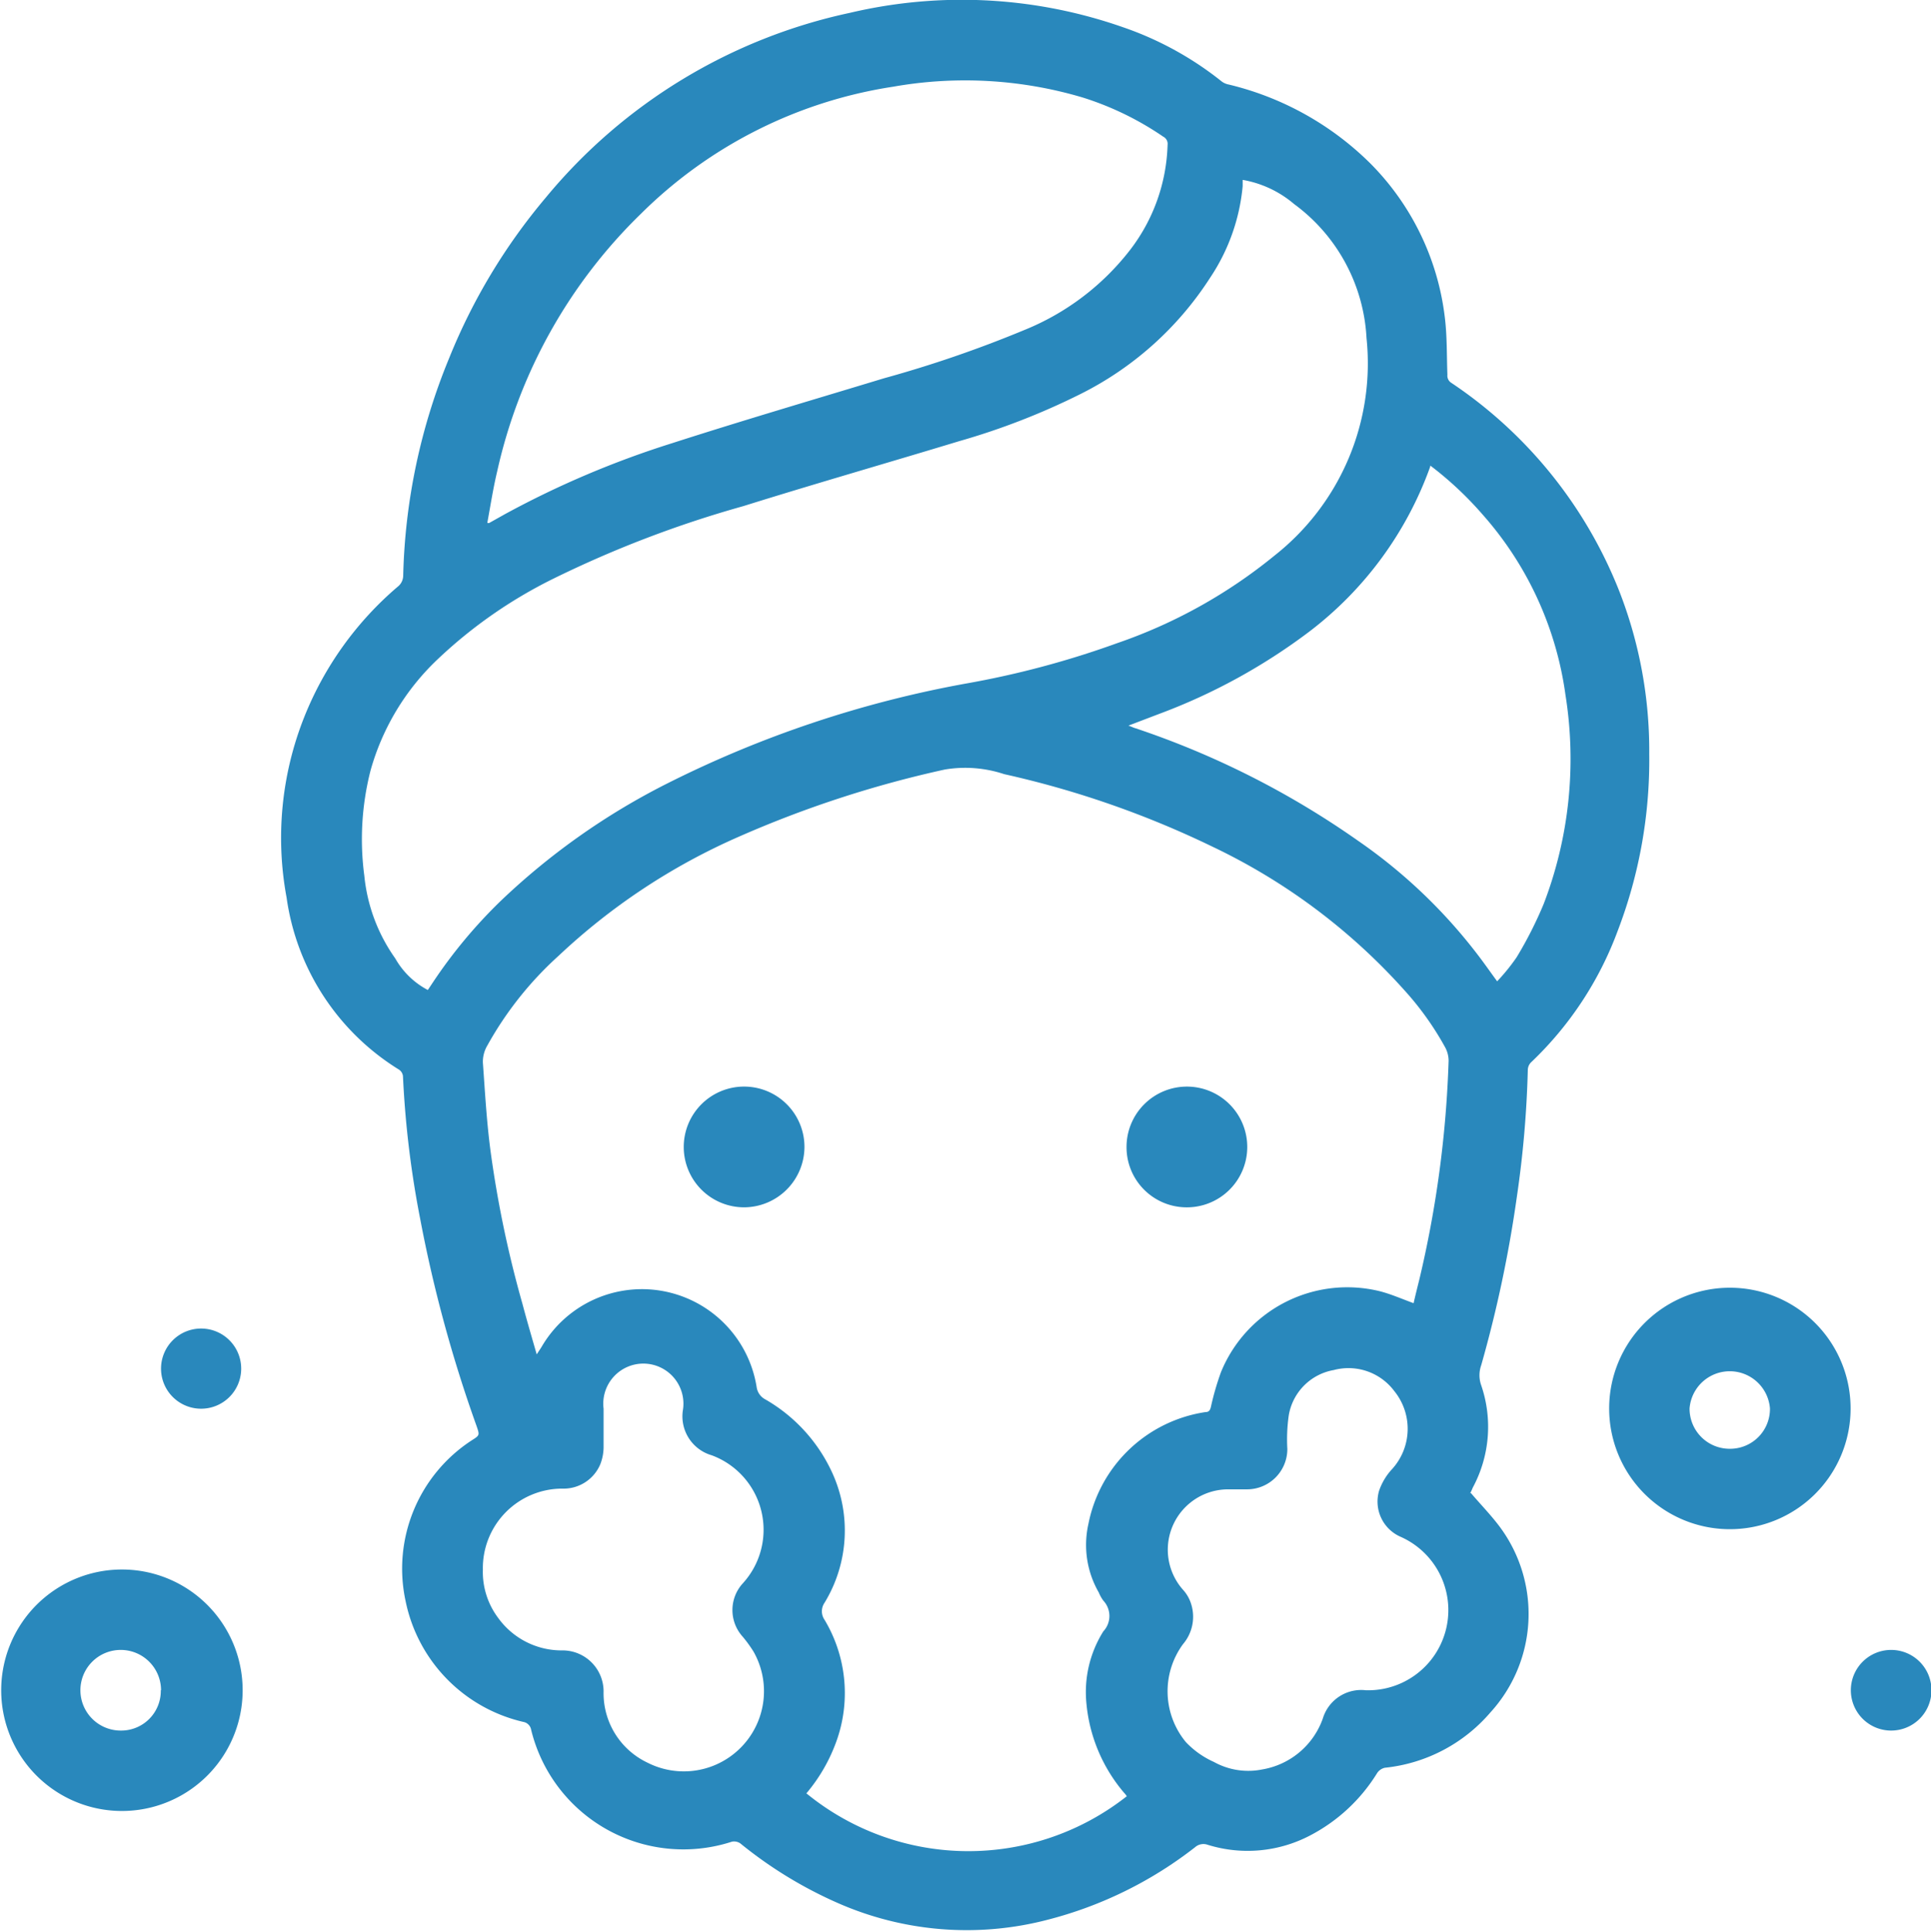 <svg xmlns="http://www.w3.org/2000/svg" viewBox="0 0 79.98 80"><defs><style>.cls-1{fill:#2988bc;}</style></defs><title>ico_revi02</title><g id="レイヤー_2" data-name="レイヤー 2"><g id="main"><path class="cls-1" d="M60.92,61.83c.41.48.83.91,1.19,1.39a6.05,6.05,0,0,1-.38,7.7,6.65,6.65,0,0,1-4.37,2.29.52.52,0,0,0-.32.22A7.13,7.13,0,0,1,54.29,76a5.57,5.57,0,0,1-4.27.4.52.52,0,0,0-.52.1,16.64,16.64,0,0,1-6.09,3,13.25,13.25,0,0,1-8.69-.68,17.61,17.61,0,0,1-4.06-2.48.46.46,0,0,0-.34-.07A6.49,6.49,0,0,1,22,71.64a.4.4,0,0,0-.33-.33,6.46,6.46,0,0,1-4.87-5,6.34,6.34,0,0,1,2.74-6.66c.33-.21.33-.21.2-.59a56.62,56.62,0,0,1-2.34-8.6,40.44,40.44,0,0,1-.71-5.9.38.38,0,0,0-.16-.26,10,10,0,0,1-4.66-7.13,13.53,13.53,0,0,1,.73-7.47,13.8,13.8,0,0,1,3.87-5.4.59.59,0,0,0,.23-.46,25.15,25.15,0,0,1,1.9-9,24.47,24.47,0,0,1,4-6.65A22.42,22.42,0,0,1,35.21.53a20.17,20.17,0,0,1,11.31.6,13.62,13.62,0,0,1,4.09,2.25.7.7,0,0,0,.28.12,12.45,12.45,0,0,1,5.86,3.26,10.85,10.85,0,0,1,3.09,6.36c.1.79.08,1.6.11,2.4a.35.35,0,0,0,.17.34,18.58,18.58,0,0,1,6.94,8.6,18.17,18.17,0,0,1,1.25,6.76A19.79,19.79,0,0,1,67,38.56,14.39,14.39,0,0,1,63.41,44a.46.46,0,0,0-.13.32,43.42,43.42,0,0,1-.45,5.22,51.87,51.87,0,0,1-1.48,7,1.24,1.24,0,0,0,0,.83A5.31,5.31,0,0,1,61,61.61a2.56,2.56,0,0,1-.11.24ZM33.4,74.27a10.6,10.6,0,0,0,13.27.12.64.64,0,0,0-.1-.13A6.64,6.64,0,0,1,45,70.56a4.73,4.73,0,0,1,.7-3,.93.93,0,0,0,0-1.27,1.58,1.58,0,0,1-.19-.34,3.94,3.94,0,0,1-.43-2.83,5.82,5.82,0,0,1,4.85-4.64c.16,0,.2-.1.23-.24a11.38,11.38,0,0,1,.41-1.41,5.65,5.65,0,0,1,6.6-3.35c.46.12.91.32,1.38.49.07-.31.15-.63.23-.95A45.31,45.31,0,0,0,60,43.93a1.18,1.18,0,0,0-.14-.55A12.4,12.4,0,0,0,58.16,41a25.19,25.19,0,0,0-7.95-5.94,39.42,39.42,0,0,0-8.62-3,5.11,5.11,0,0,0-2.46-.19,45.21,45.21,0,0,0-8.57,2.8,26.2,26.2,0,0,0-7.43,4.92,14.41,14.41,0,0,0-2.94,3.7A1.33,1.33,0,0,0,20,44c.09,1.26.16,2.52.33,3.76A45.62,45.62,0,0,0,21.64,54c.18.68.38,1.36.59,2.09l.19-.29a4.81,4.81,0,0,1,8.92,1.65.68.68,0,0,0,.35.5,6.73,6.73,0,0,1,2.76,3,5.75,5.75,0,0,1-.3,5.43.62.62,0,0,0,0,.7,5.9,5.9,0,0,1,.54,4.9A7,7,0,0,1,33.4,74.27ZM17.72,41l.22-.33a20.47,20.47,0,0,1,2.8-3.36,28.63,28.63,0,0,1,6.89-4.86A45.59,45.59,0,0,1,40,28.31a37.52,37.52,0,0,0,6.26-1.67A21.16,21.16,0,0,0,52.8,23a10.13,10.13,0,0,0,3.8-9,7.36,7.36,0,0,0-3-5.55,4.46,4.46,0,0,0-2.13-1l0,.1,0,.16a8.16,8.16,0,0,1-1.34,3.78,13.62,13.62,0,0,1-5.4,4.84,29.11,29.11,0,0,1-5,1.94c-3,.91-6,1.77-8.94,2.69A45.73,45.73,0,0,0,22.85,24a19.45,19.45,0,0,0-4.73,3.31,10.07,10.07,0,0,0-2.77,4.59,11.48,11.48,0,0,0-.26,4.37,7.11,7.11,0,0,0,1.28,3.42A3.33,3.33,0,0,0,17.72,41Zm2.47-19.34.07,0,.66-.37a38.75,38.75,0,0,1,6.9-2.93c2.92-.94,5.85-1.8,8.78-2.69a49.27,49.27,0,0,0,5.82-2,10.52,10.52,0,0,0,4.38-3.31A7.48,7.48,0,0,0,48.36,6a.33.33,0,0,0-.18-.34,12.53,12.53,0,0,0-3.33-1.62A17.09,17.09,0,0,0,37,3.59,18.86,18.86,0,0,0,26.55,8.85,21.32,21.32,0,0,0,20.6,19.49C20.43,20.2,20.32,20.91,20.19,21.62Zm39.05-2.34a14.9,14.9,0,0,1-5,6.83A24.49,24.49,0,0,1,48,29.57l-1.26.48c.14.05.21.09.29.11a35.7,35.7,0,0,1,9.22,4.66,21.82,21.82,0,0,1,4.94,4.7c.27.35.52.71.82,1.12a8.07,8.07,0,0,0,.81-1,16.36,16.36,0,0,0,1.12-2.21,16.78,16.78,0,0,0,.9-8.65A14.14,14.14,0,0,0,61.4,21.3,14.31,14.31,0,0,0,59.24,19.28ZM56.57,70A3.32,3.32,0,0,0,58,63.64a1.59,1.59,0,0,1-.88-1.9,2.52,2.52,0,0,1,.54-.9,2.48,2.48,0,0,0,.09-3.23,2.37,2.37,0,0,0-2.51-.87,2.29,2.29,0,0,0-1.86,1.87A7,7,0,0,0,53.32,60a1.67,1.67,0,0,1-1.69,1.68c-.24,0-.49,0-.73,0A2.5,2.5,0,0,0,49,65.84a1.55,1.55,0,0,1,.32.54A1.75,1.75,0,0,1,49,68.09a3.3,3.3,0,0,0,.12,4.06,3.65,3.65,0,0,0,1.16.82,2.93,2.93,0,0,0,2,.31,3.23,3.23,0,0,0,2.51-2.11A1.66,1.66,0,0,1,56.57,70ZM20,65a3.17,3.17,0,0,0,.63,2,3.24,3.24,0,0,0,2.63,1.35A1.7,1.7,0,0,1,25,70.05,3.18,3.18,0,0,0,26.82,73a3.32,3.32,0,0,0,4.39-4.6,5.44,5.44,0,0,0-.45-.62,1.64,1.64,0,0,1,0-2.2,3.29,3.29,0,0,0-1.28-5.31,1.68,1.68,0,0,1-1.2-1.84A1.66,1.66,0,1,0,25,58.34c0,.54,0,1.08,0,1.62a2,2,0,0,1-.14.69,1.65,1.65,0,0,1-1.57,1A3.29,3.29,0,0,0,20,65Z"/><path class="cls-1" d="M66.65,58.33a5,5,0,1,1,4.95,5A5,5,0,0,1,66.65,58.33Zm6.66,0a1.67,1.67,0,0,0-3.33,0A1.66,1.66,0,0,0,71.66,60,1.65,1.65,0,0,0,73.31,58.33Z"/><path class="cls-1" d="M5,75A5,5,0,1,1,5.1,65,5,5,0,0,1,5,75Zm1.67-5A1.67,1.67,0,1,0,5,71.67,1.64,1.64,0,0,0,6.66,70Z"/><path class="cls-1" d="M6.67,56.66a1.66,1.66,0,1,1,1.62,1.68A1.66,1.66,0,0,1,6.67,56.66Z"/><path class="cls-1" d="M78.31,71.67A1.67,1.67,0,1,1,80,70,1.67,1.67,0,0,1,78.31,71.67Z"/><path class="cls-1" d="M46.66,47.5A2.5,2.5,0,1,1,49.1,50,2.49,2.49,0,0,1,46.66,47.5Z"/><path class="cls-1" d="M30.83,50a2.5,2.5,0,1,1,2.49-2.5A2.51,2.51,0,0,1,30.83,50Z"/></g></g></svg>